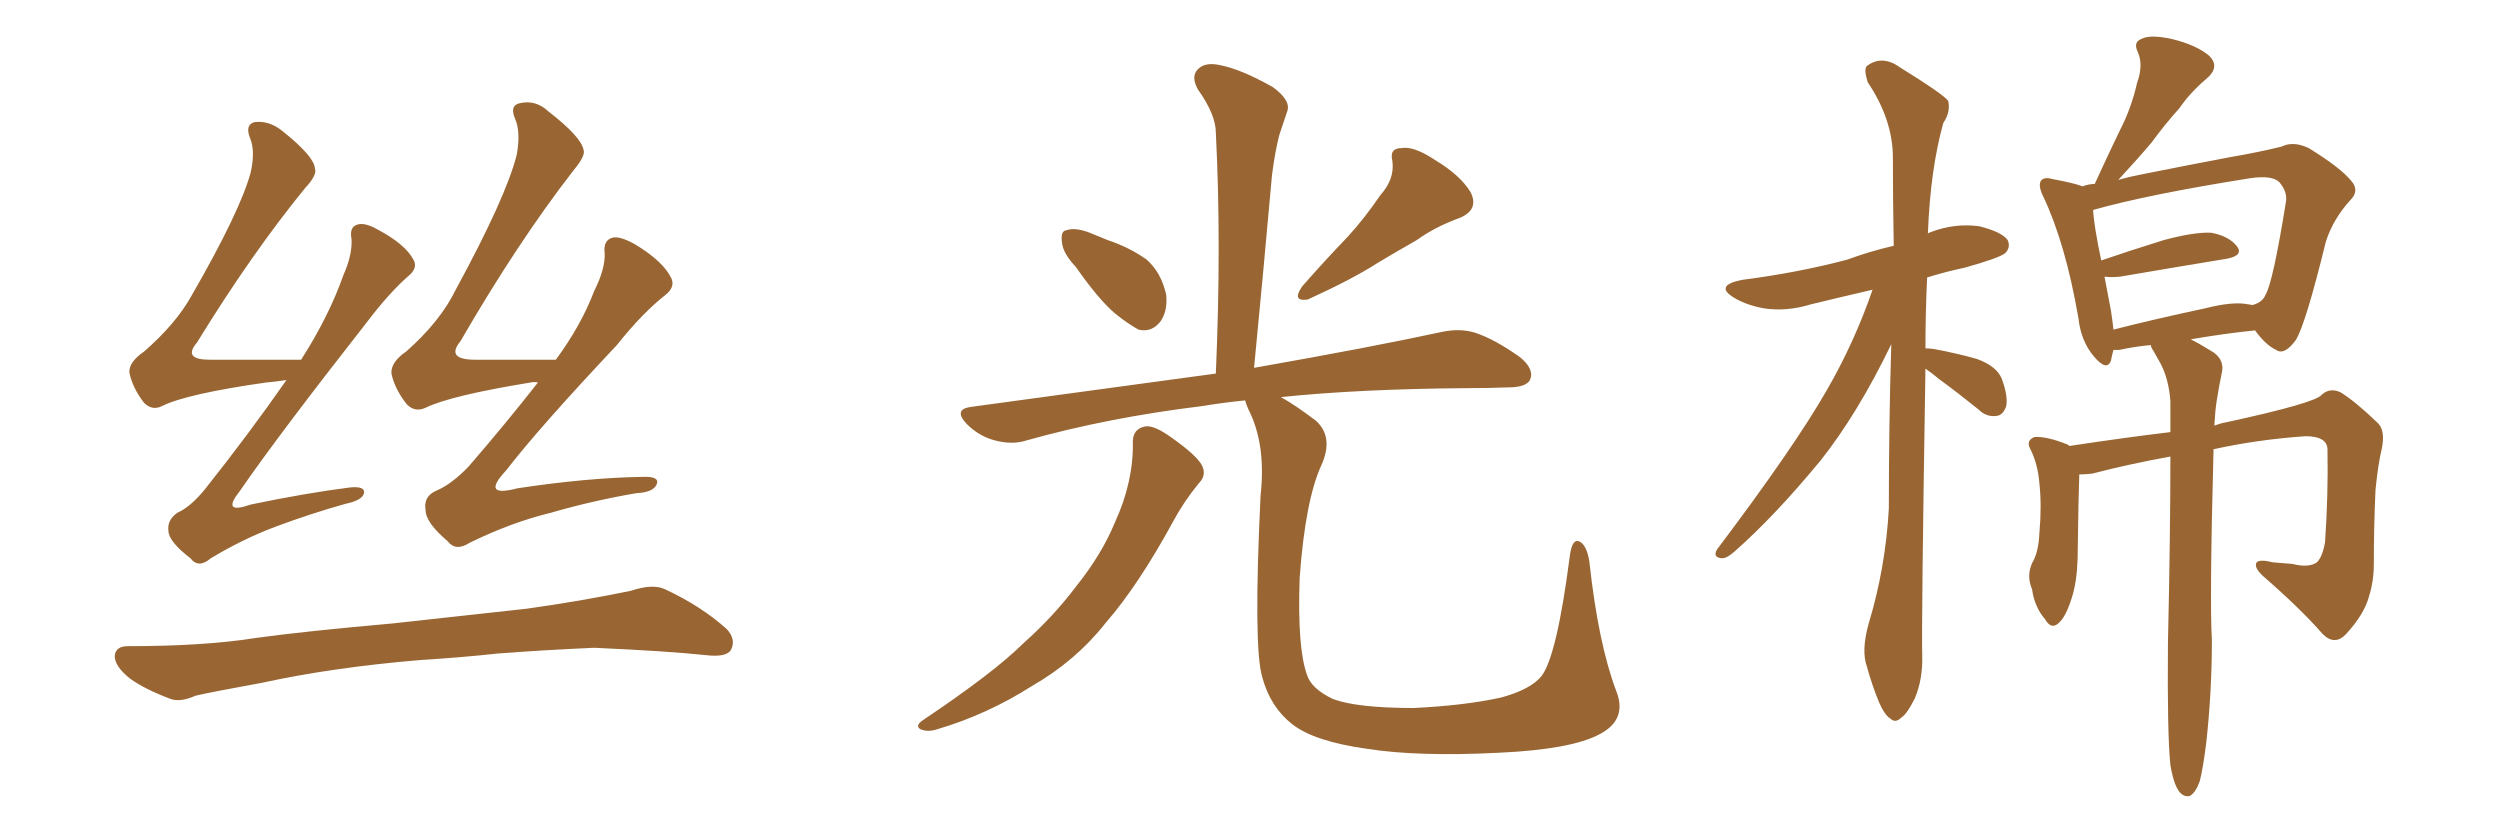<svg xmlns="http://www.w3.org/2000/svg" xmlns:xlink="http://www.w3.org/1999/xlink" width="450" height="150"><path fill="#996633" padding="10" d="M51.56 68.41L51.56 68.41Q49.66 68.70 47.90 68.85L47.90 68.85Q33.54 70.90 29.15 73.10L29.15 73.10Q27.39 73.97 25.93 72.51L25.93 72.51Q23.88 69.87 23.29 67.09L23.29 67.09Q23.14 65.19 25.93 63.28L25.93 63.28Q31.64 58.30 34.42 53.32L34.42 53.32Q43.21 38.09 45.12 31.05L45.12 31.05Q46.00 27.10 44.97 24.76L44.97 24.76Q44.09 22.41 45.85 21.97L45.85 21.97Q48.49 21.68 50.83 23.58L50.83 23.58Q56.54 28.13 56.69 30.32L56.69 30.32Q57.13 31.49 54.93 33.84L54.93 33.84Q45.26 45.70 35.45 61.67L35.45 61.67Q32.81 64.75 37.79 64.75L37.79 64.75Q45.26 64.75 54.20 64.75L54.20 64.75Q59.18 56.98 61.82 49.51L61.82 49.51Q63.43 45.85 63.28 43.07L63.28 43.07Q62.84 40.87 64.31 40.43L64.31 40.43Q65.63 39.99 67.97 41.31L67.97 41.31Q72.95 43.95 74.41 46.73L74.41 46.73Q75.29 48.19 73.54 49.66L73.54 49.66Q70.02 52.73 65.92 58.15L65.92 58.15Q49.95 78.52 43.21 88.33L43.21 88.33Q39.70 92.72 45.12 90.82L45.12 90.82Q54.93 88.77 62.99 87.74L62.99 87.74Q65.92 87.45 65.48 88.92L65.48 88.92Q65.04 90.09 62.26 90.67L62.26 90.67Q55.96 92.43 49.66 94.78L49.66 94.78Q43.80 96.97 37.94 100.49L37.94 100.49Q35.74 102.39 34.28 100.49L34.28 100.49Q30.47 97.56 30.32 95.65L30.32 95.65Q30.03 93.60 31.93 92.29L31.93 92.29Q34.28 91.26 36.91 88.04L36.91 88.04Q44.82 78.08 51.56 68.41ZM96.83 68.85L96.83 68.85Q96.09 68.70 95.51 68.85L95.51 68.85Q81.15 71.19 76.61 73.39L76.61 73.39Q74.71 74.27 73.24 72.80L73.24 72.80Q71.04 70.02 70.46 67.24L70.46 67.24Q70.31 65.19 73.10 63.28L73.10 63.28Q79.25 57.86 82.03 52.15L82.03 52.15Q91.11 35.45 93.02 27.83L93.02 27.83Q93.75 23.73 92.72 21.39L92.72 21.39Q91.70 19.04 93.46 18.60L93.46 18.60Q96.39 17.87 98.73 20.07L98.73 20.07Q104.59 24.61 105.03 26.95L105.03 26.95Q105.47 27.98 103.27 30.62L103.27 30.62Q93.16 43.65 82.91 61.38L82.91 61.38Q80.13 64.75 85.55 64.75L85.55 64.75Q92.14 64.75 100.05 64.75L100.05 64.75Q104.59 58.59 106.93 52.44L106.93 52.44Q108.98 48.34 108.84 45.56L108.84 45.56Q108.54 43.21 110.30 42.77L110.30 42.77Q111.62 42.48 114.26 43.95L114.26 43.95Q119.38 47.02 120.85 50.10L120.85 50.10Q121.58 51.71 119.68 53.17L119.68 53.17Q115.58 56.40 111.04 62.11L111.04 62.11Q96.97 77.05 91.11 84.67L91.11 84.67Q86.43 89.65 93.16 87.89L93.16 87.89Q105.76 85.99 115.58 85.84L115.58 85.84Q118.80 85.69 118.21 87.16L118.21 87.16Q117.63 88.62 114.55 88.77L114.55 88.77Q106.79 90.09 99.17 92.29L99.17 92.29Q91.99 94.04 84.52 97.71L84.52 97.71Q82.03 99.32 80.57 97.41L80.57 97.41Q76.61 94.04 76.61 91.85L76.61 91.85Q76.17 89.36 78.52 88.33L78.52 88.33Q81.30 87.16 84.38 83.94L84.38 83.94Q90.97 76.32 96.83 68.85ZM75.73 118.80L75.73 118.80L75.73 118.80Q59.91 120.12 47.17 122.90L47.17 122.90Q37.50 124.66 35.16 125.24L35.16 125.24Q32.52 126.42 30.76 125.83L30.76 125.83Q26.07 124.07 23.44 122.17L23.44 122.17Q20.65 119.97 20.65 118.07L20.65 118.07Q20.80 116.31 23.00 116.31L23.00 116.31Q36.77 116.31 46.00 114.84L46.00 114.84Q54.35 113.67 70.75 112.21L70.75 112.21Q78.81 111.33 94.78 109.57L94.78 109.57Q104.30 108.25 113.53 106.35L113.53 106.35Q117.48 105.03 119.68 106.05L119.68 106.05Q126.27 109.13 130.81 113.23L130.81 113.23Q132.57 115.14 131.54 117.04L131.54 117.04Q130.66 118.36 127.00 117.92L127.00 117.92Q120.12 117.19 106.93 116.60L106.93 116.60Q97.27 117.04 89.65 117.63L89.65 117.63Q82.91 118.36 75.73 118.80ZM193.65 48.05L193.65 48.05Q191.31 45.56 191.16 43.65L191.16 43.65Q190.87 41.60 191.89 41.46L191.89 41.46Q193.51 40.87 196.14 41.89L196.14 41.89Q197.90 42.63 199.37 43.21L199.37 43.21Q203.32 44.53 206.40 46.73L206.40 46.73Q209.03 49.07 209.91 53.03L209.91 53.03Q210.21 55.96 208.89 57.86L208.89 57.86Q207.28 59.91 204.93 59.33L204.93 59.33Q203.03 58.30 200.68 56.40L200.68 56.40Q197.75 53.91 193.65 48.05ZM248.44 35.16L248.44 35.16Q251.07 32.23 250.63 29.00L250.63 29.00Q250.05 26.66 252.25 26.66L252.25 26.66Q254.44 26.22 258.40 28.86L258.40 28.86Q262.79 31.49 264.70 34.57L264.70 34.57Q266.31 37.79 262.65 39.26L262.65 39.26Q258.25 40.87 255.03 43.21L255.03 43.21Q251.66 45.12 248.00 47.31L248.00 47.31Q243.46 50.24 235.40 53.91L235.40 53.91Q232.47 54.35 234.38 51.56L234.38 51.56Q238.62 46.73 242.58 42.63L242.58 42.63Q245.65 39.26 248.44 35.16ZM203.91 79.54L203.91 79.54Q203.91 77.20 206.10 76.76L206.10 76.76Q207.71 76.46 210.94 78.81L210.94 78.81Q215.48 82.03 216.36 83.79L216.36 83.79Q217.24 85.55 215.77 87.01L215.77 87.01Q213.13 90.23 211.23 93.75L211.23 93.75Q204.93 105.32 199.07 112.06L199.07 112.06Q193.65 118.95 185.74 123.49L185.74 123.49Q177.69 128.61 168.75 131.25L168.75 131.25Q166.99 131.84 165.67 131.25L165.67 131.25Q164.65 130.66 166.11 129.64L166.11 129.64Q179.00 121.00 184.28 115.72L184.28 115.72Q189.55 111.04 193.65 105.62L193.65 105.62Q198.34 99.76 200.68 94.04L200.68 94.04Q204.05 86.72 203.91 79.54ZM290.92 124.37L290.92 124.37L290.92 124.37Q292.97 129.49 287.99 132.13L287.99 132.13Q282.86 134.91 269.68 135.50L269.68 135.50Q255.18 136.23 245.95 134.77L245.95 134.77Q236.57 133.45 232.62 130.37L232.62 130.37Q228.66 127.29 227.20 121.88L227.20 121.88Q225.59 116.46 226.90 89.21L226.90 89.21Q227.93 79.98 224.71 73.68L224.71 73.68Q224.27 72.66 224.12 72.07L224.12 72.07Q219.87 72.51 216.36 73.10L216.36 73.10Q199.51 75.15 184.86 79.25L184.86 79.25Q182.23 80.13 179.00 79.25L179.00 79.25Q176.22 78.52 174.02 76.32L174.02 76.32Q171.53 73.68 174.76 73.24L174.76 73.24Q198.49 70.02 218.85 67.24L218.85 67.24Q219.87 43.80 218.85 23.88L218.85 23.88Q218.85 20.65 215.63 16.11L215.63 16.11Q214.31 13.77 215.63 12.45L215.63 12.45Q216.94 11.13 219.58 11.72L219.58 11.72Q223.39 12.45 229.10 15.67L229.10 15.67Q232.32 18.02 231.74 19.92L231.74 19.92Q231.15 21.68 230.27 24.32L230.27 24.32Q229.54 27.10 228.96 31.49L228.96 31.49Q227.49 48.05 225.73 66.21L225.73 66.21Q246.53 62.55 259.42 59.77L259.42 59.77Q262.79 59.03 265.58 59.91L265.58 59.91Q269.09 61.08 273.63 64.31L273.63 64.31Q276.27 66.50 275.39 68.41L275.39 68.41Q274.66 69.73 271.44 69.73L271.44 69.73Q267.92 69.87 263.82 69.87L263.82 69.87Q244.63 70.02 230.57 71.48L230.57 71.48Q233.20 72.95 236.87 75.73L236.87 75.73Q240.09 78.66 237.89 83.64L237.89 83.64Q234.96 89.94 233.94 104.00L233.94 104.00Q233.50 116.60 235.25 121.44L235.25 121.44Q235.99 123.93 239.94 125.83L239.94 125.83Q244.34 127.44 254.44 127.44L254.44 127.44Q263.67 127.00 270.26 125.54L270.26 125.54Q275.54 124.07 277.44 121.73L277.44 121.73Q280.22 118.21 282.57 100.05L282.57 100.05Q283.01 96.68 284.47 97.56L284.47 97.56Q285.64 98.29 286.08 101.07L286.08 101.07Q287.70 115.87 290.92 124.37ZM346.58 66.36L346.58 66.36Q345.85 111.77 346.00 117.92L346.00 117.92Q346.14 122.17 344.68 125.68L344.68 125.68Q343.21 128.61 342.19 129.20L342.19 129.20Q341.16 130.22 340.28 129.35L340.28 129.35Q339.26 128.76 338.23 126.42L338.23 126.42Q336.91 123.19 336.04 119.97L336.04 119.97Q335.01 117.19 336.33 112.35L336.33 112.35Q339.40 102.25 339.99 91.55L339.99 91.55Q339.99 76.17 340.43 61.96L340.43 61.96Q334.42 74.41 327.69 82.91L327.69 82.91Q319.34 93.02 312.16 99.32L312.16 99.32Q310.84 100.49 309.96 100.49L309.96 100.49Q308.20 100.34 309.08 98.88L309.08 98.88Q323.00 80.42 328.86 70.17L328.86 70.17Q333.84 61.52 337.06 52.15L337.06 52.15Q331.35 53.47 325.93 54.79L325.93 54.79Q321.68 56.10 317.58 55.52L317.58 55.52Q314.36 54.93 312.16 53.61L312.16 53.61Q308.50 51.42 313.48 50.39L313.48 50.39Q323.73 49.07 332.52 46.73L332.52 46.73Q336.47 45.26 340.87 44.24L340.87 44.24Q340.72 35.89 340.72 28.42L340.72 28.42Q340.72 21.53 336.18 14.79L336.18 14.79Q335.45 12.45 336.04 11.87L336.04 11.87Q338.82 9.81 342.04 12.16L342.04 12.16Q349.66 16.85 350.68 18.16L350.68 18.16Q351.12 20.21 349.80 22.12L349.80 22.12Q347.46 30.47 347.02 42.04L347.02 42.04Q347.17 41.89 347.61 41.75L347.61 41.75Q351.86 40.14 356.25 40.72L356.25 40.72Q360.35 41.75 361.38 43.21L361.38 43.21Q361.96 44.53 360.94 45.56L360.94 45.56Q359.91 46.44 353.61 48.19L353.61 48.19Q350.10 48.93 346.88 49.95L346.88 49.95Q346.58 56.54 346.58 62.70L346.58 62.70Q347.17 62.70 348.19 62.84L348.19 62.84Q352.15 63.57 355.81 64.60L355.81 64.60Q359.47 65.92 360.35 68.26L360.35 68.26Q361.52 71.48 361.08 73.24L361.08 73.24Q360.50 74.71 359.47 74.85L359.47 74.85Q357.57 75.15 356.10 73.68L356.10 73.68Q352.29 70.61 349.07 68.26L349.07 68.26Q347.46 66.94 346.58 66.36ZM390.67 137.70L390.67 137.70Q390.09 132.13 390.23 115.72L390.23 115.72Q390.67 96.39 390.67 82.18L390.67 82.18Q383.35 83.50 376.61 85.25L376.61 85.25Q375.29 85.40 374.27 85.40L374.27 85.40Q374.12 89.06 373.97 100.63L373.97 100.63Q373.83 104.74 372.95 107.52L372.95 107.52Q371.78 111.33 370.31 112.35L370.31 112.35Q369.14 113.23 368.12 111.47L368.12 111.47Q366.21 109.28 365.77 106.05L365.77 106.05Q364.75 103.71 365.77 101.37L365.77 101.37Q366.94 99.46 367.09 95.95L367.09 95.95Q367.53 90.97 367.09 87.01L367.09 87.01Q366.80 83.35 365.33 80.57L365.33 80.57Q364.75 79.25 366.21 78.66L366.21 78.66Q368.41 78.52 372.07 79.98L372.07 79.98Q372.36 80.13 372.51 80.27L372.51 80.27Q383.20 78.66 390.67 77.78L390.67 77.78Q390.67 74.85 390.67 72.22L390.67 72.22Q390.38 68.26 388.92 65.48L388.92 65.48Q388.18 64.16 387.60 63.13L387.60 63.13Q387.16 62.55 387.16 62.11L387.16 62.11Q384.08 62.40 381.45 62.99L381.45 62.99Q380.86 62.99 380.42 62.99L380.42 62.99Q380.13 64.01 379.98 64.89L379.98 64.89Q379.25 66.94 376.90 64.16L376.90 64.16Q374.56 61.38 374.12 57.28L374.12 57.28Q371.78 43.80 367.82 35.45L367.82 35.45Q366.80 33.40 367.38 32.52L367.38 32.52Q367.97 31.79 369.43 32.23L369.43 32.23Q373.39 32.96 374.85 33.54L374.85 33.54Q376.03 33.11 377.05 33.11L377.05 33.11Q379.39 27.98 381.59 23.44L381.59 23.44Q383.64 19.48 384.67 14.94L384.67 14.94Q385.84 11.72 384.81 9.38L384.81 9.38Q383.94 7.62 385.40 7.03L385.40 7.03Q387.01 6.15 390.97 7.03L390.97 7.03Q395.21 8.06 397.56 9.96L397.56 9.96Q399.76 12.01 397.12 14.21L397.12 14.21Q394.19 16.70 392.29 19.48L392.29 19.48Q389.65 22.41 387.30 25.63L387.30 25.63Q384.96 28.42 381.30 32.37L381.30 32.37Q383.35 31.79 385.69 31.35L385.69 31.35Q394.48 29.59 401.51 28.27L401.51 28.27Q406.64 27.39 410.74 26.37L410.74 26.37Q412.79 25.34 415.58 26.66L415.58 26.66Q421.29 30.18 423.19 32.52L423.19 32.52Q424.80 34.28 423.05 36.04L423.05 36.04Q419.97 39.40 418.65 43.51L418.65 43.51L418.65 43.51Q414.99 58.45 413.23 61.23L413.23 61.23Q411.18 64.01 409.72 62.99L409.72 62.99Q407.81 62.11 405.91 59.47L405.91 59.47Q400.20 60.06 394.34 61.08L394.34 61.08Q396.09 61.96 398.44 63.43L398.44 63.43Q400.49 64.89 399.90 67.24L399.90 67.24Q399.46 69.29 399.02 72.07L399.02 72.07Q398.73 73.83 398.58 76.61L398.58 76.61Q399.76 76.17 400.63 76.03L400.63 76.03Q416.89 72.51 417.92 71.04L417.92 71.04Q419.38 69.73 421.29 70.61L421.29 70.61Q423.93 72.22 428.03 76.17L428.03 76.17Q429.35 77.49 428.76 80.57L428.76 80.57Q428.03 83.64 427.59 88.18L427.59 88.18Q427.29 94.78 427.29 101.51L427.29 101.51Q427.29 104.59 426.42 107.37L426.42 107.37Q425.54 110.60 422.31 114.11L422.31 114.11Q420.26 116.31 418.07 114.11L418.07 114.11Q414.11 109.57 407.37 103.71L407.37 103.71Q405.62 102.10 406.20 101.22L406.20 101.22Q406.79 100.63 409.13 101.22L409.13 101.22Q411.18 101.37 412.65 101.51L412.65 101.51Q415.58 102.25 417.04 101.22L417.04 101.22Q418.07 100.20 418.51 97.56L418.51 97.56Q419.09 89.06 418.95 81.15L418.95 81.15Q419.09 78.52 414.99 78.52L414.99 78.52Q406.49 79.10 398.44 80.86L398.44 80.86Q397.71 108.11 398.14 115.28L398.14 115.28Q398.14 124.51 397.12 133.74L397.12 133.74Q396.53 138.43 395.95 140.63L395.95 140.63Q395.21 142.68 394.19 143.26L394.19 143.26Q393.16 143.55 392.29 142.53L392.29 142.53Q391.26 141.21 390.67 137.70ZM404.74 54.79L404.74 54.79L404.74 54.79Q405.18 54.79 405.32 54.93L405.32 54.93Q407.23 54.49 407.81 53.03L407.81 53.03Q409.13 50.83 411.47 36.33L411.47 36.33Q411.77 34.57 410.30 32.81L410.30 32.81Q408.98 31.49 405.03 32.08L405.03 32.08Q386.57 35.01 376.76 37.79L376.76 37.79Q376.90 40.58 378.22 46.88L378.22 46.88Q383.35 45.12 389.50 43.21L389.50 43.21Q394.92 41.75 398.00 41.89L398.00 41.89Q401.22 42.48 402.69 44.38L402.69 44.38Q403.86 46.00 400.78 46.58L400.78 46.58Q392.72 47.90 381.59 49.80L381.59 49.80Q379.83 49.95 378.81 49.80L378.81 49.80Q379.39 52.73 379.98 55.96L379.98 55.96Q380.27 57.86 380.42 59.33L380.42 59.33Q387.89 57.42 396.83 55.52L396.83 55.52Q401.95 54.20 404.74 54.79Z"/></svg>